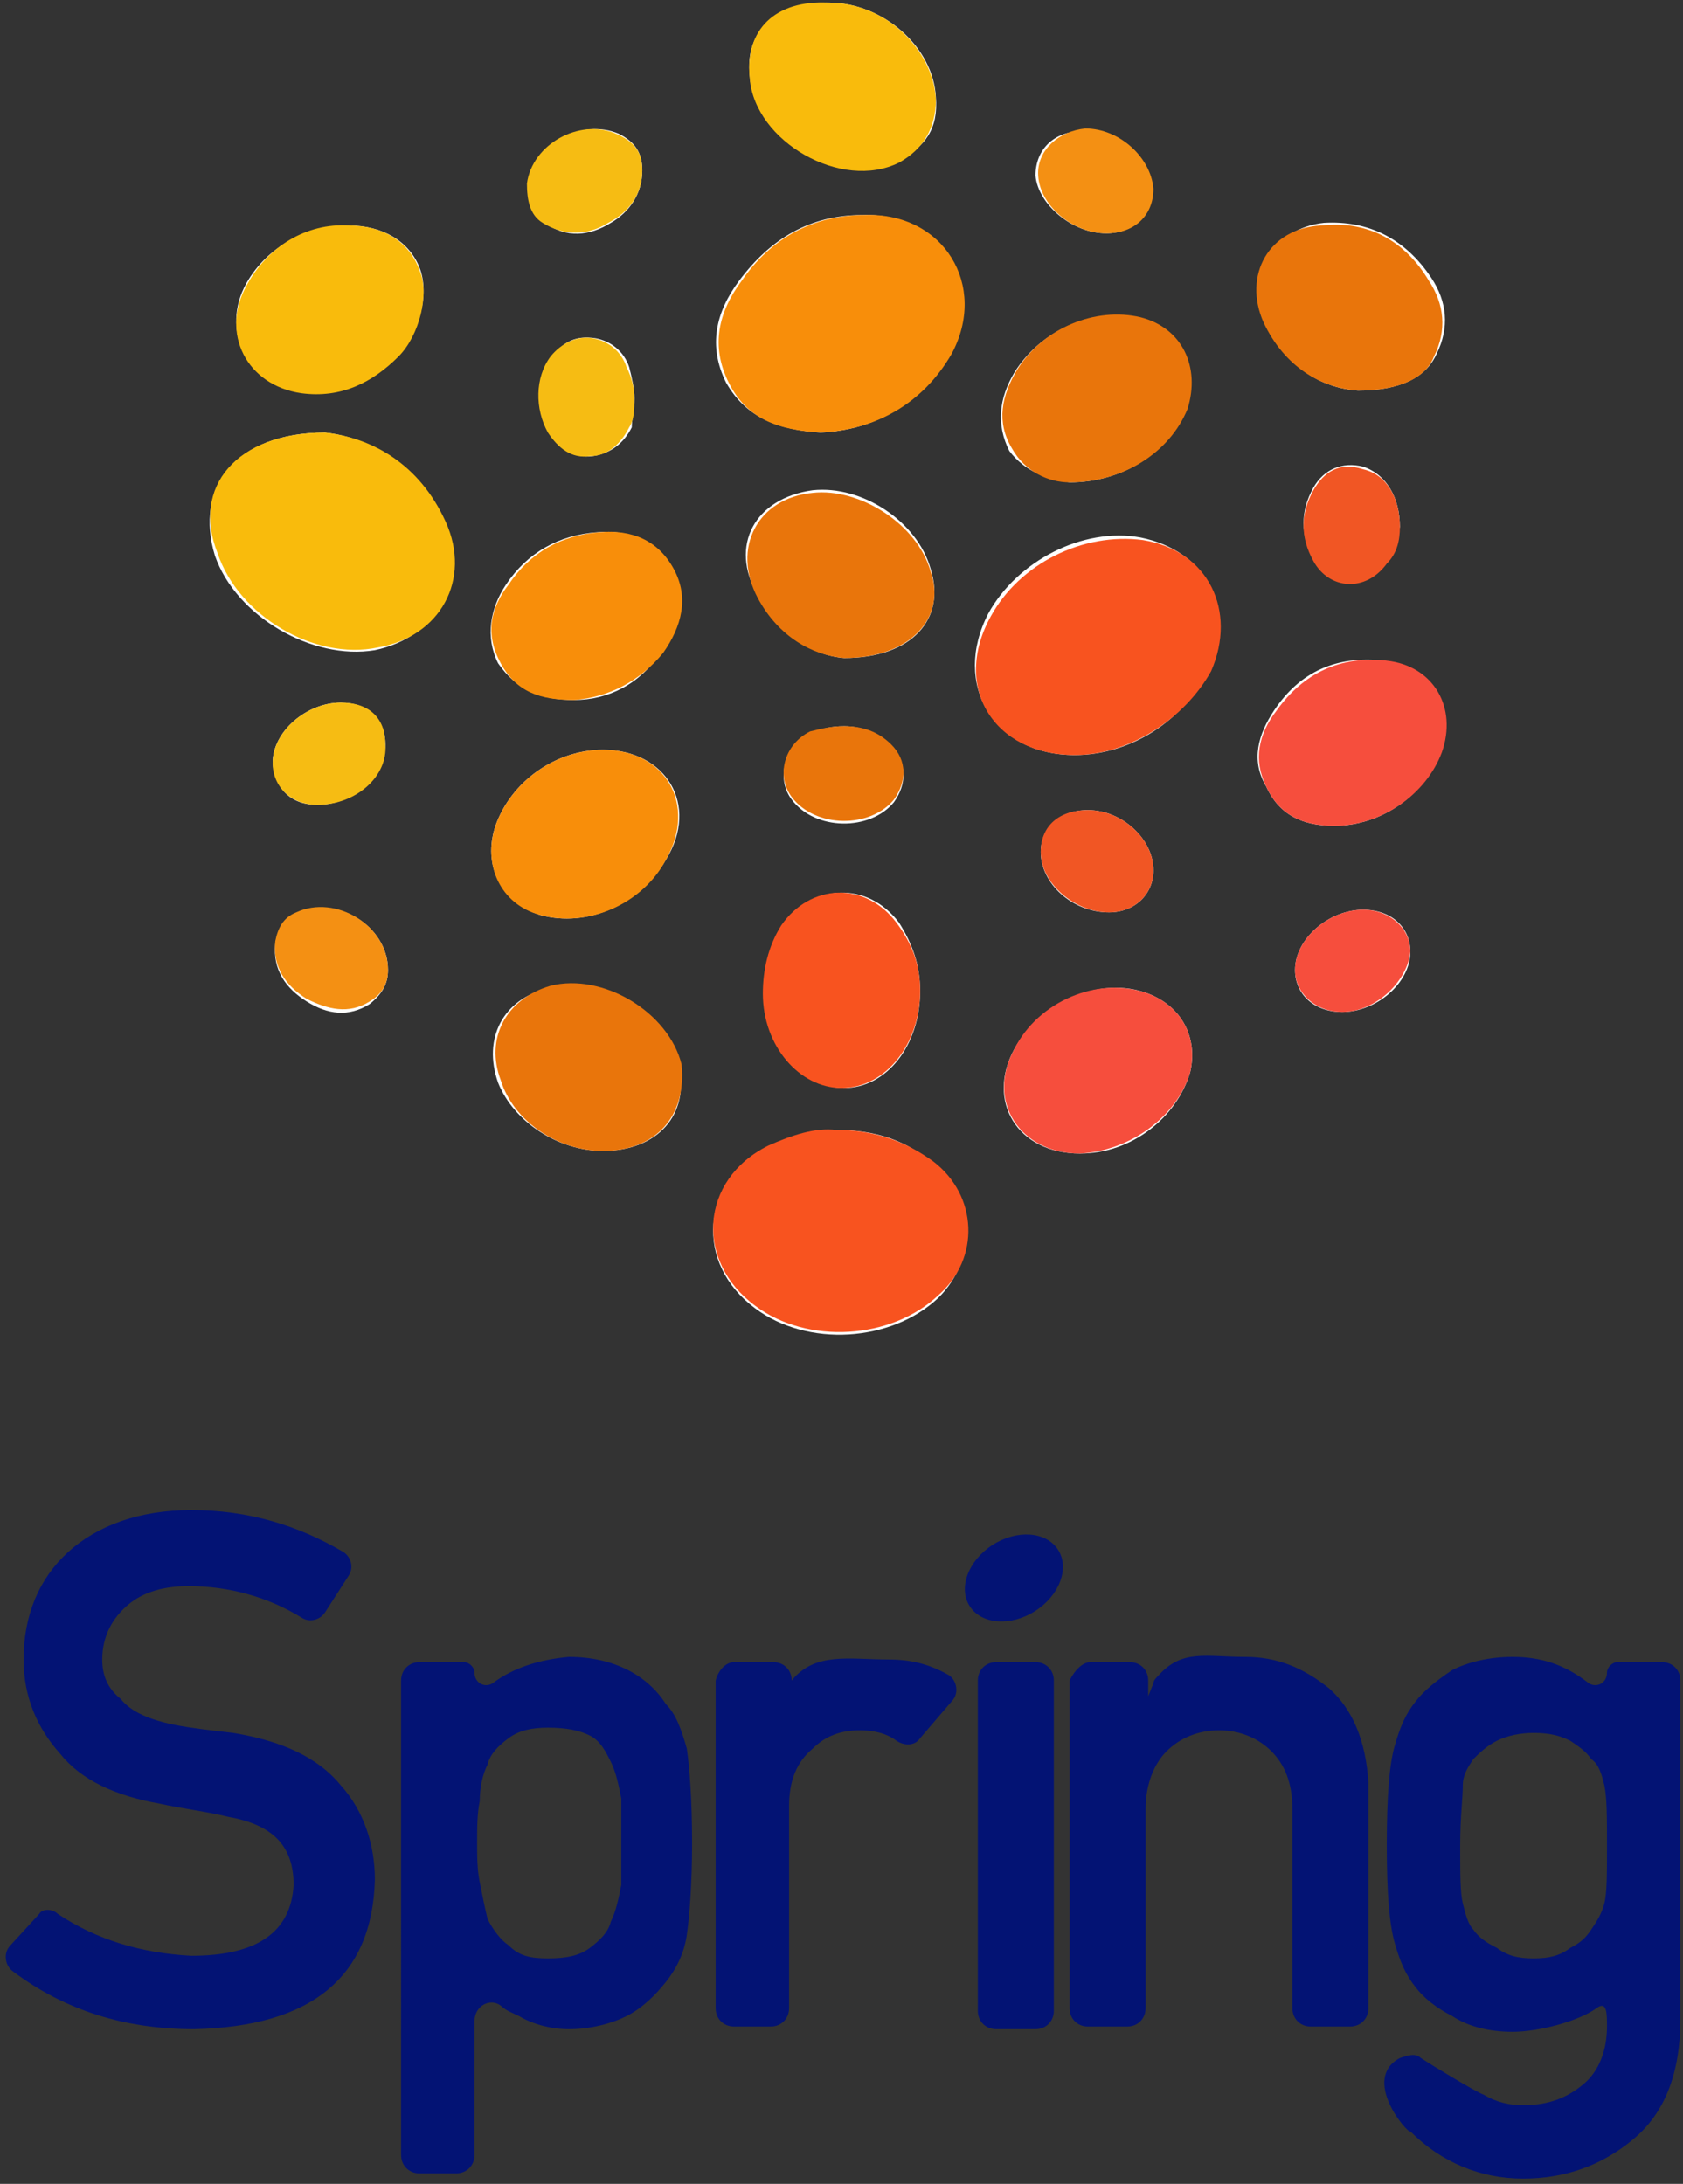 <?xml version="1.0" encoding="utf-8"?>
<!-- Generator: Adobe Illustrator 23.0.1, SVG Export Plug-In . SVG Version: 6.00 Build 0)  -->
<svg version="1.1" id="Layer_1" xmlns="http://www.w3.org/2000/svg" xmlns:xlink="http://www.w3.org/1999/xlink" x="0px" y="0px"
	 viewBox="0 0 64.2 83.3" style="enable-background:new 0 0 64.2 83.3;" xml:space="preserve">
<rect x="0" y="0" width="64.2" height="83.3" fill="#333333" stroke="none"/>
<style type="text/css">
	.st0{fill:#FEFEFD;}
	.st1{fill:#F9BB0C;}
	.st2{fill:#F8531F;}
	.st3{fill:#F88E0A;}
	.st4{fill:#E9750B;}
	.st5{fill:#F64E3D;}
	.st6{fill:#F6BC13;}
	.st7{fill:#F49013;}
	.st8{fill:#F15624;}
	.st9{fill:#031374;}
</style>
<g>
	<path class="st0" d="M12.4,16.5c-3.4,0-5,2.1-4.2,4.7c0.8,2.3,3.7,4,6.1,3.6c2.4-0.5,3.6-2.7,2.6-4.8
		C15.9,17.8,14.2,16.7,12.4,16.5z M31.9,43.1c-0.9,0-1.8,0.2-2.6,0.7c-2.6,1.3-2.8,4.4-0.5,6.1c2,1.5,5.2,1.3,7-0.4
		c1.5-1.5,1.4-3.8-0.2-5.1C34.6,43.5,33.4,43.1,31.9,43.1z M41,28.8c2.1,0,4.2-1.3,5.1-3.3c1.1-2.3-0.1-4.5-2.6-5
		c-2.2-0.4-4.7,0.9-5.8,2.9C36.3,26.1,37.9,28.8,41,28.8z M31.3,16.5c2.1-0.1,3.8-1.1,4.9-3c1.4-2.6-0.3-5.4-3.3-5.3
		c-2,0-3.5,0.9-4.7,2.5c-0.9,1.2-1.2,2.5-0.5,3.9C28.5,16,29.8,16.4,31.3,16.5z M31.6,0.1c-2,0-3.2,1.1-3,2.8
		c0.2,2.4,3.5,4.3,5.7,3.2c1-0.5,1.5-1.2,1.4-2.4C35.6,1.8,33.7,0.1,31.6,0.1z M13.3,8.6c-1.6,0-3.1,0.8-3.9,2.2
		c-1,1.8,0,3.8,2.1,4.1c1.5,0.2,2.7-0.4,3.7-1.4c0.8-0.8,1.2-2.3,0.8-3.3C15.6,9.2,14.6,8.6,13.3,8.6z M23,28.6
		c-1.8,0-3.5,1.2-4.1,2.9c-0.5,1.5,0.2,2.9,1.7,3.4c1.8,0.5,3.8-0.4,4.8-2.1C26.7,30.7,25.4,28.6,23,28.6z M21.9,26.7
		c1.3,0,2.5-0.6,3.3-1.8c0.7-0.9,1-2,0.4-3.2c-0.6-1.1-1.6-1.5-2.8-1.4c-1.5,0.1-2.7,0.8-3.5,2c-0.6,0.9-0.8,2-0.3,3
		C19.7,26.3,20.6,26.7,21.9,26.7z M32.2,25.1c2.6,0,3.9-1.5,3.3-3.4c-0.5-1.8-2.6-3.2-4.5-3c-2.2,0.3-3.2,2.1-2.1,4
		C29.7,24.2,31,25,32.2,25.1z M23,43.9c2.1,0,3.3-1.4,2.9-3.2c-0.5-2-2.9-3.6-5-3c-1.7,0.4-2.5,1.9-1.9,3.6
		C19.6,42.8,21.3,43.9,23,43.9z M35.1,37.8c0-1-0.3-1.8-0.8-2.6c-1.2-1.6-3.3-1.5-4.4,0.1c-0.5,0.8-0.8,1.7-0.7,2.6
		c0.1,2,1.4,3.6,3,3.6C33.8,41.5,35.1,39.9,35.1,37.8z M51.8,14.9c1.6,0,2.6-0.5,3-1.4c0.5-1,0.4-2-0.2-2.9c-1-1.5-2.4-2.2-4.1-2.1
		c-1.9,0.2-3,2-2.2,3.7C49,14,50.4,14.8,51.8,14.9z M40.8,18.4c2,0,3.7-1.1,4.4-2.7c0.6-1.5-0.2-3-1.8-3.5c-1.7-0.5-3.7,0.4-4.7,2
		c-0.6,1-0.7,2-0.2,3C39.1,18,40,18.3,40.8,18.4z M41.2,44c2,0,3.7-1.4,4.2-3.1c0.3-1.3-0.3-2.5-1.6-3c-1.8-0.7-4.1,0.3-5.1,2.1
		C37.6,42,38.8,44,41.2,44z M50.9,31.5c1.8,0,3.5-1.2,4-2.8c0.6-1.7-0.4-3.2-2.1-3.5c-1.8-0.2-3.2,0.4-4.2,1.9
		C48,28,47.7,29,48.3,30C48.8,31.1,49.7,31.5,50.9,31.5z M24.2,15.2c0-0.4-0.1-0.8-0.2-1.2c-0.2-0.6-0.7-1-1.3-1.1
		c-0.7-0.1-1.2,0.1-1.6,0.7c-0.6,0.8-0.7,2.1-0.1,2.9c0.4,0.6,0.9,1,1.6,0.9c0.7-0.1,1.2-0.5,1.5-1.1C24.1,16,24.2,15.6,24.2,15.2z
		 M24.5,6.5c0-0.7-0.3-1.1-0.9-1.4c-1.4-0.6-3.2,0.4-3.4,1.9c-0.1,0.6,0,1.1,0.6,1.5c0.8,0.6,1.7,0.5,2.5,0
		C24,8.1,24.5,7.4,24.5,6.5z M14.8,37c0-1.7-2-2.9-3.5-2.1c-0.5,0.2-0.7,0.6-0.8,1.1c-0.1,1,0.4,1.7,1.2,2.2
		c0.8,0.5,1.6,0.6,2.4,0.1C14.6,37.9,14.8,37.5,14.8,37z M12.1,30.7c1.4,0,2.6-1.1,2.6-2.3c0-1-0.7-1.6-1.7-1.6
		c-1.3,0-2.6,1.1-2.6,2.3C10.5,30.1,11.1,30.7,12.1,30.7z M42.2,8.9c1,0,1.8-0.7,1.7-1.6c0-1.2-1.3-2.4-2.6-2.3
		c-1.1,0-1.8,0.7-1.8,1.7C39.6,7.8,40.9,8.9,42.2,8.9z M42.3,34.8c1,0,1.7-0.7,1.7-1.6c0-1.2-1.2-2.3-2.5-2.3
		c-1.1,0-1.8,0.7-1.8,1.6C39.7,33.7,40.9,34.8,42.3,34.8z M53.4,20.1c0-1.1-0.5-2-1.4-2.3c-0.8-0.2-1.5,0.1-1.9,0.8
		c-0.5,0.9-0.5,1.8,0,2.7c0.7,1.2,2,1.2,2.8,0.1C53.2,21.1,53.3,20.6,53.4,20.1z M51.2,38.6c1.3,0,2.6-1.1,2.6-2.3
		c0-0.9-0.7-1.6-1.8-1.6c-1.3,0-2.6,1.1-2.6,2.3C49.4,37.9,50.1,38.6,51.2,38.6z M32.2,27.7c-0.5,0-0.9,0.1-1.3,0.3
		c-1,0.5-1.3,1.7-0.7,2.5c0.9,1.2,3,1.2,3.9,0.1c0.5-0.7,0.5-1.5-0.1-2.1C33.4,27.9,32.8,27.7,32.2,27.7z"/>
	<path class="st1" d="M12.4,16.5c1.8,0.2,3.6,1.2,4.6,3.4c1,2.2-0.2,4.4-2.6,4.8c-2.4,0.5-5.3-1.2-6.1-3.6
		C7.3,18.6,9,16.5,12.4,16.5z"/>
	<path class="st2" d="M31.9,43.1c1.4,0,2.6,0.4,3.7,1.2c1.7,1.3,1.8,3.7,0.2,5.1c-1.8,1.7-5,1.9-7,0.4c-2.3-1.7-2.1-4.8,0.5-6.1
		C30.2,43.3,31.1,43,31.9,43.1z"/>
	<path class="st2" d="M41,28.8c-3.1,0-4.7-2.6-3.2-5.3c1.1-2,3.5-3.2,5.8-2.9c2.5,0.4,3.6,2.7,2.6,5C45.2,27.4,43.1,28.8,41,28.8z"
		/>
	<path class="st3" d="M31.3,16.5c-1.6-0.1-2.8-0.5-3.5-1.9c-0.7-1.4-0.4-2.7,0.5-3.9C29.4,9.1,31,8.2,33,8.2c3-0.1,4.7,2.7,3.3,5.3
		C35.2,15.4,33.4,16.4,31.3,16.5z"/>
	<path class="st1" d="M31.6,0.1c2.2,0,4,1.8,4.1,3.7c0,1.1-0.5,1.9-1.4,2.4c-2.2,1.1-5.5-0.8-5.7-3.2C28.4,1.1,29.6,0,31.6,0.1z"/>
	<path class="st1" d="M13.3,8.6c1.3,0,2.3,0.6,2.7,1.7c0.4,0.9,0,2.5-0.8,3.3c-1,1-2.2,1.6-3.7,1.4c-2.1-0.3-3.1-2.3-2.1-4.1
		C10.2,9.4,11.7,8.5,13.3,8.6z"/>
	<path class="st3" d="M23,28.6c2.4,0,3.6,2.1,2.4,4.2c-0.9,1.7-3,2.6-4.8,2.1c-1.5-0.4-2.2-1.9-1.7-3.4C19.5,29.8,21.2,28.6,23,28.6
		z"/>
	<path class="st3" d="M21.9,26.7c-1.3,0-2.2-0.3-2.8-1.4c-0.6-1.1-0.4-2.1,0.3-3c0.8-1.2,2-1.9,3.5-2c1.2-0.1,2.2,0.3,2.8,1.4
		c0.6,1.1,0.3,2.2-0.4,3.2C24.4,26,23.2,26.6,21.9,26.7z"/>
	<path class="st4" d="M32.2,25.1c-1.2-0.1-2.5-0.8-3.3-2.3c-1-1.9,0-3.8,2.1-4c1.8-0.2,4,1.2,4.5,3C36.1,23.5,34.8,25.1,32.2,25.1z"
		/>
	<path class="st4" d="M23,43.9c-1.7,0-3.4-1.1-3.9-2.7c-0.6-1.6,0.2-3.1,1.9-3.6c2-0.5,4.5,1,5,3C26.2,42.6,25,43.9,23,43.9z"/>
	<path class="st2" d="M35.1,37.8c0,2-1.3,3.7-3,3.7c-1.6,0-3-1.6-3-3.6c0-0.9,0.2-1.8,0.7-2.6c1.1-1.6,3.2-1.7,4.4-0.1
		C34.8,36,35.1,36.8,35.1,37.8z"/>
	<path class="st4" d="M51.8,14.9c-1.4-0.1-2.8-0.9-3.6-2.6c-0.8-1.8,0.2-3.6,2.2-3.7c1.8-0.2,3.2,0.6,4.1,2.1
		c0.6,0.9,0.7,1.9,0.2,2.9C54.4,14.4,53.4,14.9,51.8,14.9z"/>
	<path class="st4" d="M40.8,18.4c-0.8,0-1.7-0.4-2.2-1.3c-0.6-1-0.4-2,0.2-3c1-1.6,3-2.4,4.7-2c1.6,0.4,2.3,1.9,1.8,3.5
		C44.6,17.3,42.8,18.4,40.8,18.4z"/>
	<path class="st5" d="M41.2,44c-2.3,0-3.6-2-2.5-4c0.9-1.8,3.2-2.8,5.1-2.1c1.3,0.5,1.9,1.7,1.6,3C44.9,42.6,43.1,43.9,41.2,44z"/>
	<path class="st5" d="M50.9,31.5c-1.2,0-2.1-0.4-2.6-1.5c-0.5-1-0.3-2,0.4-2.9c1-1.4,2.4-2.1,4.2-1.9c1.8,0.2,2.7,1.8,2.1,3.5
		C54.4,30.3,52.7,31.5,50.9,31.5z"/>
	<path class="st6" d="M24.2,15.2c0,0.4,0,0.8-0.2,1.1c-0.3,0.6-0.8,1.1-1.5,1.1c-0.7,0.1-1.2-0.3-1.6-0.9c-0.5-0.9-0.5-2.1,0.1-2.9
		c0.4-0.5,1-0.8,1.6-0.7c0.6,0.1,1.1,0.5,1.3,1.1C24.1,14.4,24.2,14.8,24.2,15.2z"/>
	<path class="st6" d="M24.5,6.5c0,0.9-0.5,1.6-1.3,2c-0.8,0.5-1.7,0.5-2.5,0c-0.5-0.3-0.6-0.9-0.6-1.5c0.2-1.5,2-2.5,3.4-1.9
		C24.2,5.4,24.5,5.8,24.5,6.5z"/>
	<path class="st7" d="M14.8,37c0,0.5-0.2,0.9-0.7,1.2c-0.8,0.5-1.6,0.3-2.4-0.1c-0.8-0.5-1.3-1.2-1.2-2.2c0.1-0.5,0.3-0.9,0.8-1.1
		C12.8,34.1,14.8,35.3,14.8,37z"/>
	<path class="st6" d="M12.1,30.7c-1,0-1.7-0.7-1.7-1.6c0-1.2,1.3-2.3,2.6-2.3c1.1,0,1.7,0.6,1.7,1.6C14.8,29.6,13.6,30.7,12.1,30.7z
		"/>
	<path class="st7" d="M42.2,8.9c-1.3,0-2.6-1.1-2.6-2.3c0-0.9,0.8-1.6,1.8-1.7c1.3,0,2.5,1.1,2.6,2.3C44,8.2,43.3,8.9,42.2,8.9z"/>
	<path class="st8" d="M42.3,34.8c-1.3,0-2.6-1.1-2.6-2.3c0-1,0.7-1.6,1.8-1.6c1.3,0,2.5,1.1,2.5,2.3C44,34.1,43.3,34.8,42.3,34.8z"
		/>
	<path class="st8" d="M53.4,20.1c0,0.5-0.1,1-0.5,1.4c-0.8,1.1-2.2,1-2.8-0.1c-0.5-0.9-0.5-1.8,0-2.7c0.4-0.7,1-1.1,1.9-0.8
		C52.9,18.1,53.4,19,53.4,20.1z"/>
	<path class="st5" d="M51.2,38.6c-1,0-1.8-0.7-1.8-1.6c0-1.2,1.3-2.3,2.6-2.3c1,0,1.8,0.7,1.8,1.6C53.7,37.4,52.5,38.6,51.2,38.6z"
		/>
	<path class="st4" d="M32.2,27.7c0.7,0,1.3,0.2,1.8,0.7c0.6,0.6,0.6,1.4,0.1,2.1c-0.9,1.1-3,1.1-3.9-0.1c-0.6-0.8-0.3-2,0.7-2.5
		C31.3,27.8,31.7,27.7,32.2,27.7z"/>
	<g>
		<g>
			<path class="st9" d="M7.3,74.6c2.5,0,3.8-0.9,3.9-2.7c0-1.5-0.8-2.3-2.5-2.6C7.9,69.1,7,69,6.1,68.8c-1.7-0.3-3-0.9-3.8-1.9
				c-0.9-1-1.4-2.2-1.4-3.6c0-1.7,0.6-3.1,1.7-4.1c1.1-1,2.7-1.6,4.7-1.6c2.2,0,4.1,0.6,5.8,1.6c0.3,0.2,0.4,0.6,0.2,0.9l-0.9,1.4
				c-0.2,0.3-0.6,0.4-0.9,0.2c-1.3-0.8-2.8-1.2-4.3-1.2c-0.9,0-1.7,0.2-2.3,0.7c-0.6,0.5-1,1.2-1,2.1c0,0.6,0.2,1.1,0.7,1.5
				c0.4,0.5,1.1,0.8,2.1,1c0.5,0.1,1.3,0.2,2.2,0.3c1.8,0.3,3.2,0.9,4.1,2c0.9,1,1.3,2.3,1.3,3.6c-0.1,3.7-2.4,5.6-6.9,5.7
				c-2.6,0-4.9-0.7-6.9-2.2c-0.3-0.2-0.4-0.7-0.1-1l1.1-1.2C1.6,72.8,2,72.8,2.2,73C3.7,74,5.4,74.5,7.3,74.6z"/>
			<path class="st9" d="M16,63.4h1.7c0.2,0,0.4,0.2,0.4,0.4v0c0,0.4,0.4,0.6,0.7,0.4c0.8-0.6,1.8-0.9,2.9-1c1.7,0,3,0.7,3.7,1.8
				c0.4,0.4,0.6,1,0.8,1.7c0.1,0.7,0.2,1.9,0.2,3.6c0,1.6-0.1,2.8-0.2,3.5c-0.1,0.7-0.4,1.3-0.8,1.8c-0.4,0.5-0.9,1-1.5,1.3
				c-0.6,0.3-1.4,0.5-2.2,0.5c-0.7,0-1.4-0.2-1.9-0.5c-0.2-0.1-0.5-0.2-0.7-0.4c-0.4-0.3-1,0-1,0.6l0,5.1c0,0.4-0.3,0.7-0.7,0.7H16
				c-0.4,0-0.7-0.3-0.7-0.7V64.1C15.3,63.7,15.6,63.4,16,63.4z M20.9,74.7c0.7,0,1.2-0.1,1.6-0.4c0.4-0.3,0.7-0.6,0.8-1
				c0.2-0.4,0.3-0.9,0.4-1.4c0,0,0-0.1,0-0.1c0-0.5,0-1,0-1.5c0-0.5,0-1.1,0-1.6c0,0,0-0.1,0-0.1c-0.1-0.5-0.2-1-0.4-1.4
				c-0.2-0.4-0.4-0.8-0.8-1c-0.4-0.2-0.9-0.3-1.6-0.3c-0.6,0-1.1,0.1-1.5,0.4c-0.4,0.3-0.7,0.6-0.8,1c-0.2,0.4-0.3,0.9-0.3,1.4
				c-0.1,0.5-0.1,1-0.1,1.6c0,0.5,0,1,0.1,1.5c0.1,0.5,0.2,1,0.3,1.4c0.2,0.4,0.5,0.8,0.8,1C19.8,74.6,20.2,74.7,20.9,74.7z"/>
			<path class="st9" d="M28,63.4h1.5c0.4,0,0.7,0.3,0.7,0.7l0,0l0,0c0.9-1.1,2.2-0.8,3.7-0.8c0.9,0,1.6,0.2,2.3,0.6
				c0.3,0.2,0.4,0.7,0.1,1l-1.2,1.4c-0.2,0.3-0.6,0.3-0.9,0.1c-0.4-0.3-0.9-0.4-1.4-0.4c-0.7,0-1.3,0.2-1.8,0.7
				c-0.6,0.5-0.9,1.2-0.9,2.2v7.7c0,0.4-0.3,0.7-0.7,0.7H28c-0.4,0-0.7-0.3-0.7-0.7V64.1C27.4,63.7,27.7,63.4,28,63.4z"/>
			<path class="st9" d="M38,63.4h1.5c0.4,0,0.7,0.3,0.7,0.7v12.6c0,0.4-0.3,0.7-0.7,0.7H38c-0.4,0-0.7-0.3-0.7-0.7V64.1
				C37.3,63.7,37.6,63.4,38,63.4z"/>
			<path class="st9" d="M41.6,63.4h1.5c0.4,0,0.7,0.3,0.7,0.7v0.6l0.2-0.5c0-0.1,0.1-0.2,0.2-0.3c0.9-1,1.8-0.7,3.3-0.7
				c1.2,0,2.2,0.4,3.2,1.2c0.9,0.8,1.4,2,1.5,3.6v8.6c0,0.4-0.3,0.7-0.7,0.7H50c-0.4,0-0.7-0.3-0.7-0.7v-7.6c0-1-0.3-1.7-0.8-2.2
				c-0.5-0.5-1.2-0.8-2-0.8c-0.8,0-1.5,0.3-2,0.8c-0.5,0.5-0.8,1.3-0.8,2.2v7.6c0,0.4-0.3,0.7-0.7,0.7h-1.5c-0.4,0-0.7-0.3-0.7-0.7
				V64.1C41,63.7,41.3,63.4,41.6,63.4z"/>
			<path class="st9" d="M53.4,78.5c0.3-0.1,0.6-0.2,0.8,0c0.3,0.2,2.1,1.3,2.4,1.4c0.5,0.3,1,0.4,1.5,0.4c1,0,1.7-0.3,2.3-0.8
				c0.6-0.5,0.9-1.3,0.9-2.2l0,0c0-0.5,0-1-0.4-0.7c-0.7,0.5-2.2,0.9-3.2,0.9c-0.9,0-1.7-0.2-2.3-0.6c-0.6-0.3-1.1-0.7-1.4-1.1
				c-0.4-0.5-0.6-1-0.8-1.7c-0.2-0.7-0.3-1.9-0.3-3.7c0-1.9,0.1-3.1,0.3-3.8c0.2-0.7,0.4-1.2,0.8-1.7c0.3-0.4,0.8-0.8,1.4-1.2
				c0.6-0.3,1.4-0.5,2.3-0.5c1.1,0,2,0.3,2.9,1c0.3,0.2,0.7,0,0.7-0.4v0c0-0.2,0.2-0.4,0.4-0.4h1.7c0.4,0,0.7,0.3,0.7,0.7V77
				c0,2.1-0.6,3.6-1.8,4.6c-1.2,1-2.6,1.5-4.2,1.5c-1.6,0-3.1-0.6-4.3-1.8C53.7,81.4,51.9,79.3,53.4,78.5z M55.7,70.4
				c0,1.1,0,1.8,0.1,2.2c0.1,0.4,0.2,0.8,0.4,1c0.2,0.3,0.5,0.5,0.9,0.7c0.4,0.3,0.8,0.4,1.4,0.4s1-0.1,1.4-0.4
				c0.4-0.2,0.6-0.4,0.8-0.7c0.2-0.3,0.4-0.6,0.5-1c0.1-0.4,0.1-1.1,0.1-2.2c0-1.1,0-1.8-0.1-2.3c-0.1-0.4-0.2-0.8-0.5-1
				c-0.2-0.3-0.5-0.5-0.8-0.7c-0.4-0.2-0.8-0.3-1.4-0.3c-0.5,0-1,0.1-1.4,0.3c-0.4,0.2-0.7,0.5-0.9,0.7c-0.2,0.3-0.4,0.6-0.4,1
				C55.8,68.6,55.7,69.3,55.7,70.4z"/>
		</g>
		<ellipse transform="matrix(0.844 -0.536 0.536 0.844 -26.254 30.124)" class="st9" cx="38.7" cy="60.2" rx="2" ry="1.5"/>
	</g>
</g>
</svg>
